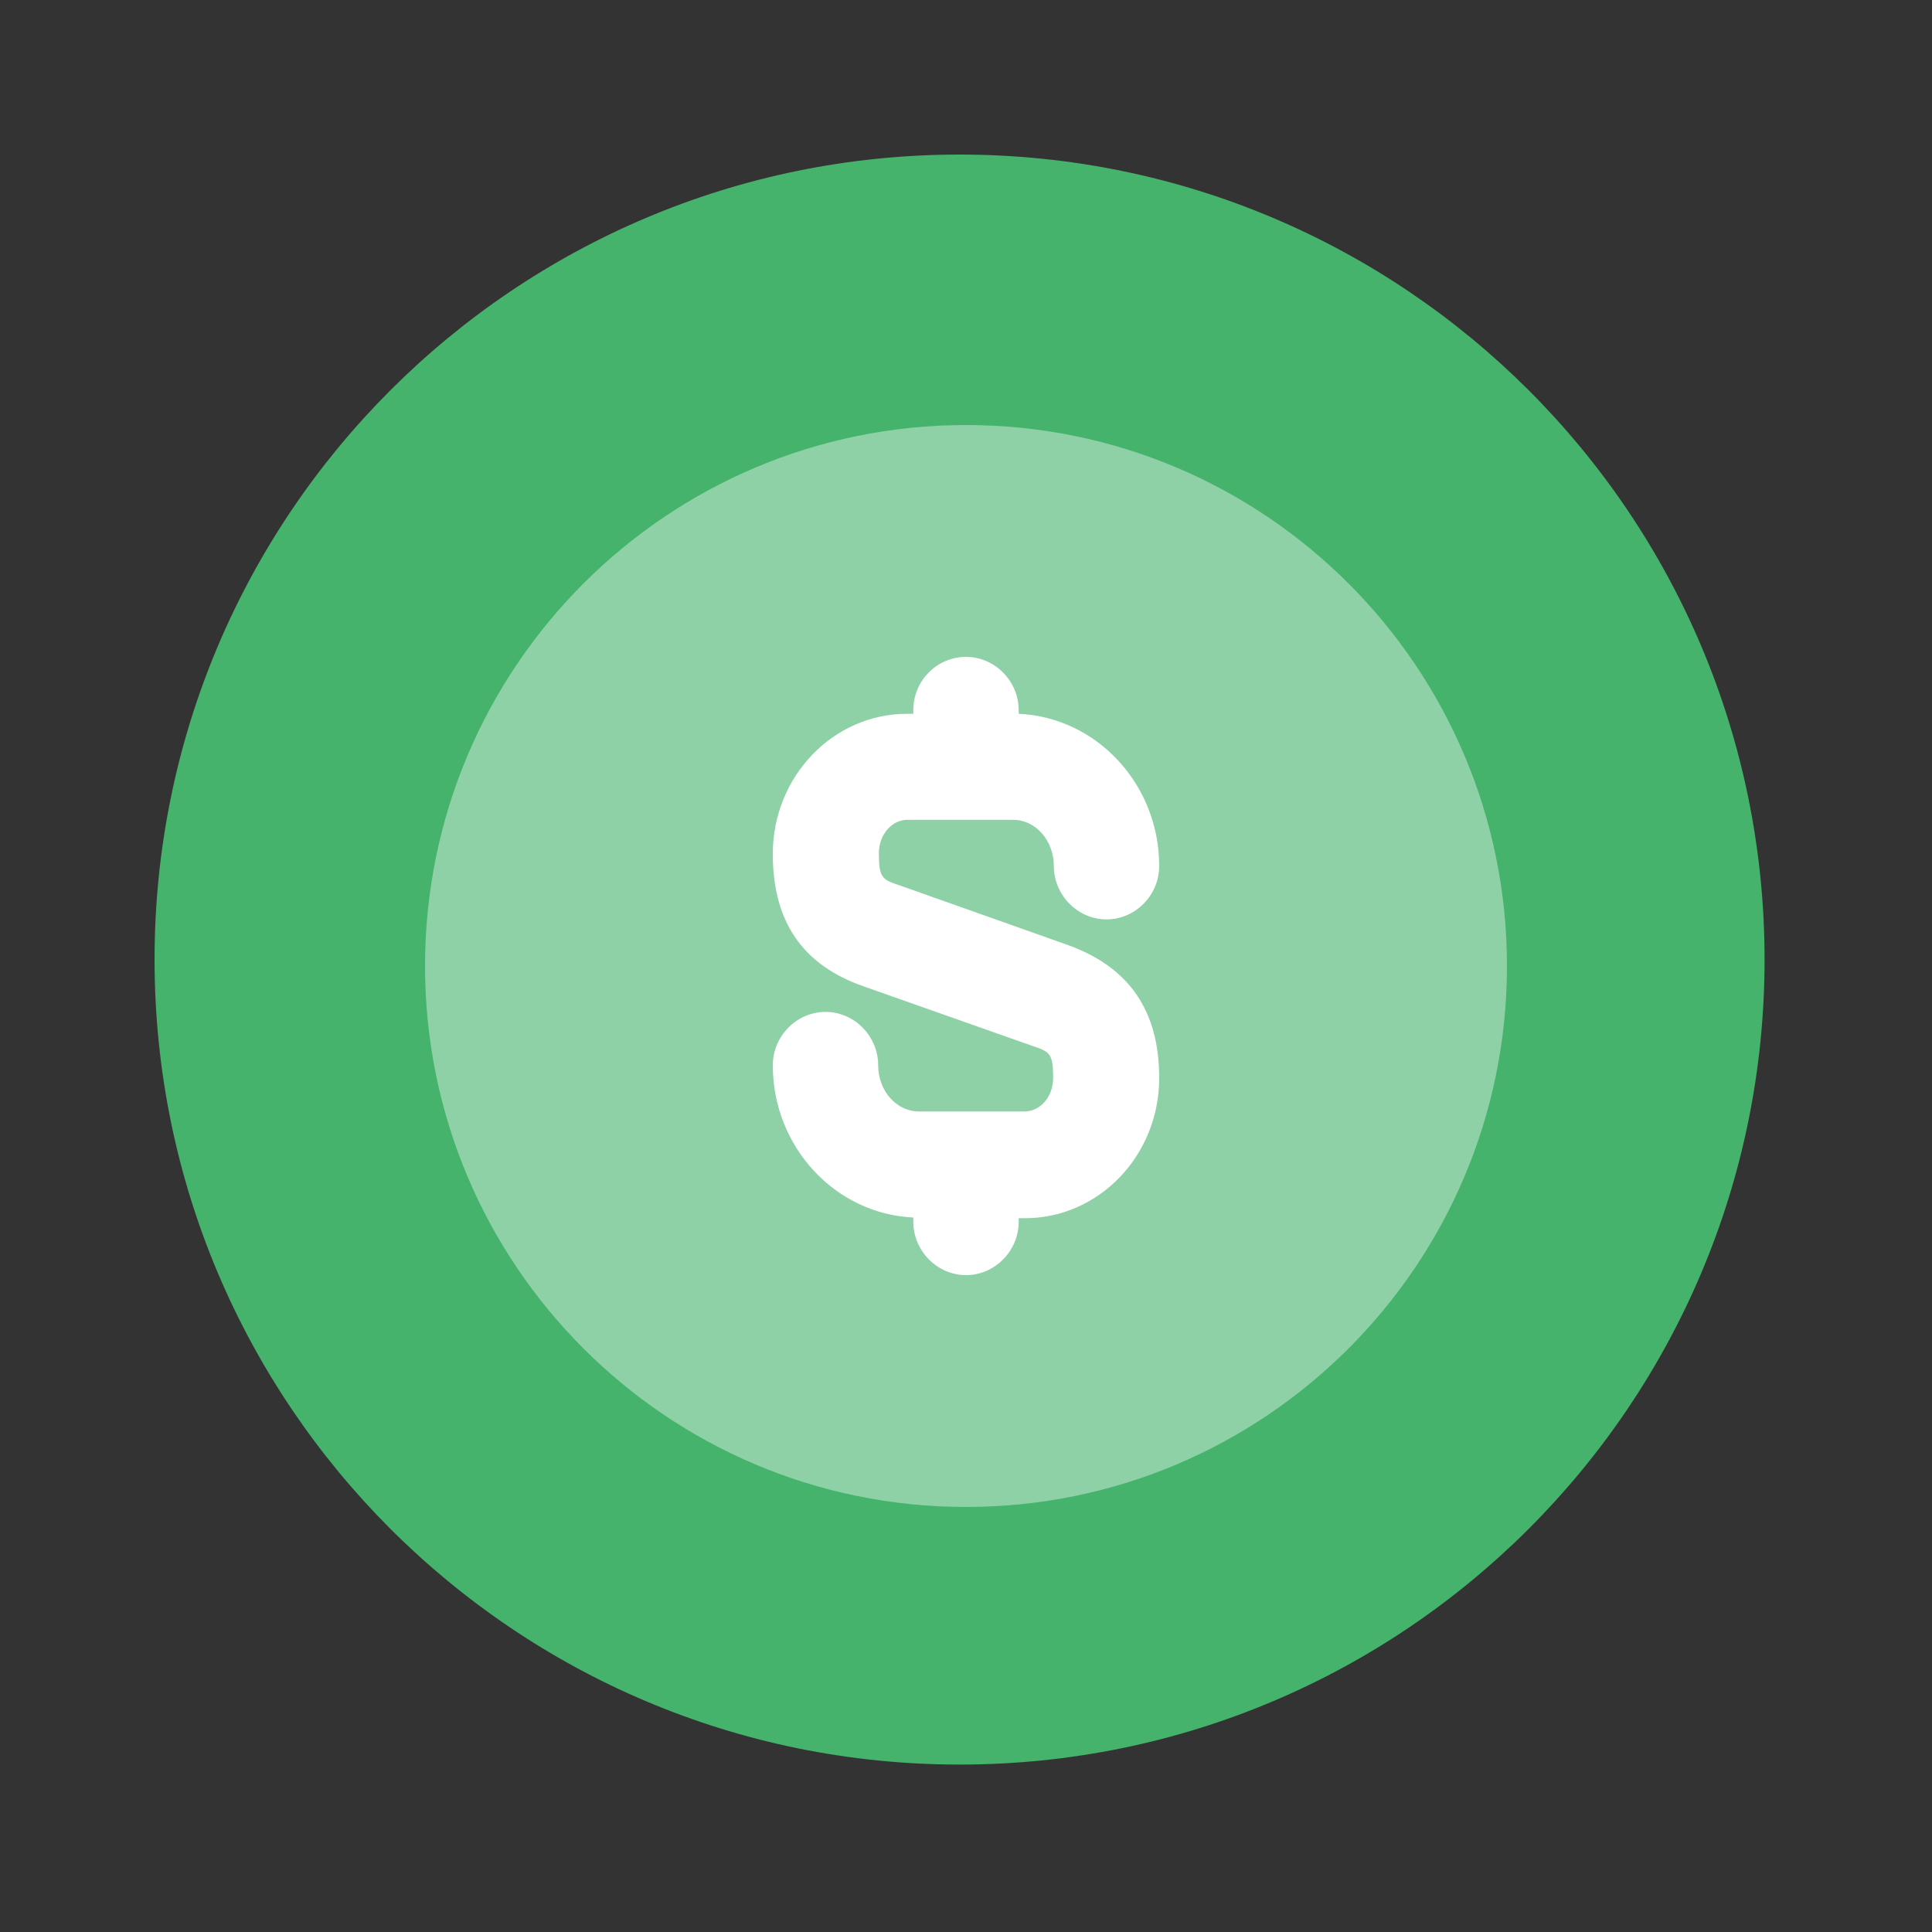 <svg width="50" height="50" viewBox="0 0 50 50" fill="none" xmlns="http://www.w3.org/2000/svg">
<rect x="0" y="0" width="50" height="50" fill="#333333" stroke="none"/>
<path d="M24.833 45.667C36.339 45.667 45.667 36.339 45.667 24.833C45.667 13.327 36.339 4 24.833 4C13.327 4 4 13.327 4 24.833C4 36.339 13.327 45.667 24.833 45.667Z" fill="#45B36B"/>
<path opacity="0.4" d="M25 39C32.732 39 39 32.732 39 25C39 17.268 32.732 11 25 11C17.268 11 11 17.268 11 25C11 32.732 17.268 39 25 39Z" fill="white"/>
<path d="M27.636 24.457L23.273 22.91C22.836 22.763 22.745 22.726 22.745 22.082C22.745 21.603 23.073 21.216 23.491 21.216H26.218C26.8 21.216 27.273 21.75 27.273 22.413C27.273 23.168 27.891 23.794 28.636 23.794C29.382 23.794 30 23.168 30 22.413C30 20.296 28.382 18.565 26.364 18.473V18.381C26.364 17.626 25.745 17 25 17C24.255 17 23.636 17.608 23.636 18.381V18.473H23.473C21.564 18.473 20 20.093 20 22.1C20 23.849 20.764 24.972 22.346 25.525L26.727 27.071C27.164 27.219 27.255 27.256 27.255 27.9C27.255 28.379 26.927 28.765 26.509 28.765H23.782C23.2 28.765 22.727 28.231 22.727 27.569C22.727 26.814 22.109 26.188 21.364 26.188C20.618 26.188 20 26.814 20 27.569C20 29.686 21.618 31.417 23.636 31.509V31.619C23.636 32.374 24.255 33 25 33C25.745 33 26.364 32.374 26.364 31.619V31.527H26.527C28.436 31.527 30 29.907 30 27.9C30 26.151 29.218 25.028 27.636 24.457Z" fill="white"/>
</svg>
